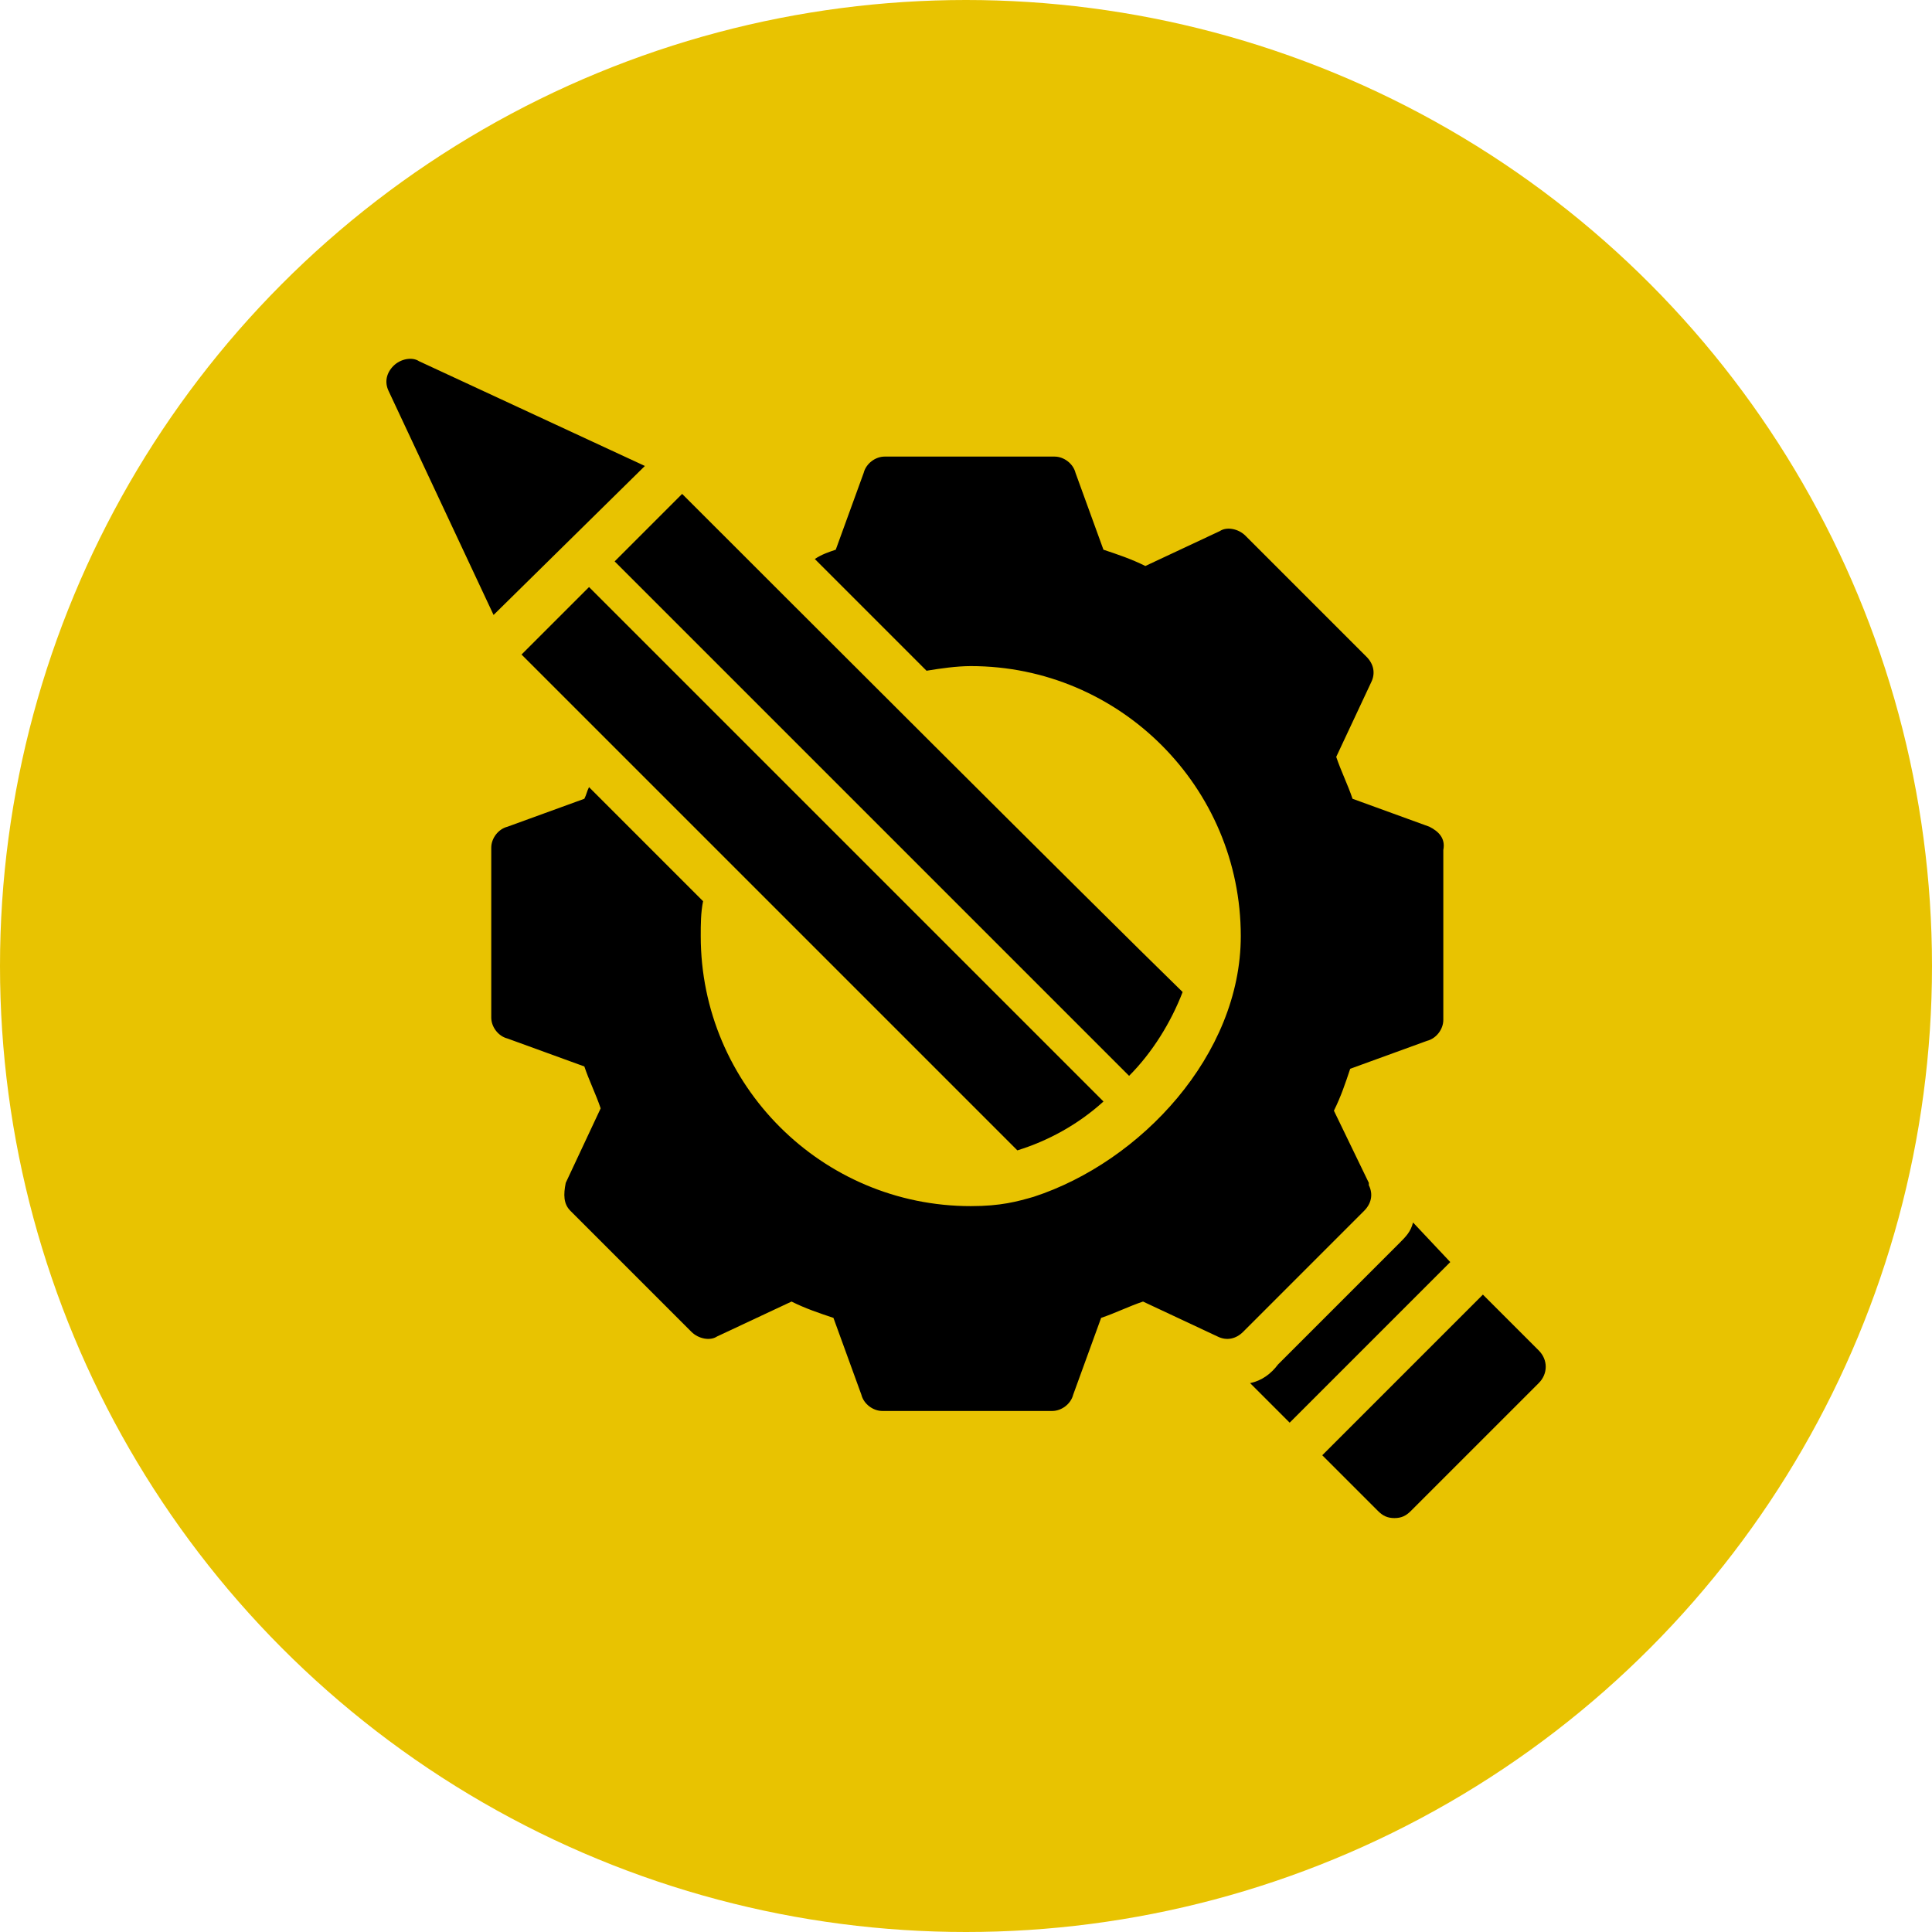 <?xml version="1.0" encoding="UTF-8"?>
<svg xmlns="http://www.w3.org/2000/svg" width="70" height="70" viewBox="0 0 70 70" fill="none">
  <circle cx="35" cy="35" r="35" fill="#E8C301"></circle>
  <path d="M51.788 29.953L49.005 28.941C48.836 28.435 48.583 27.929 48.414 27.423L49.679 24.724C49.848 24.387 49.764 24.049 49.511 23.796L45.125 19.41C44.872 19.157 44.45 19.073 44.197 19.242L41.498 20.507C40.992 20.254 40.486 20.085 39.98 19.917L38.968 17.133C38.884 16.796 38.546 16.543 38.209 16.543H32.052C31.715 16.543 31.378 16.796 31.293 17.133L30.281 19.917C30.028 20.001 29.775 20.085 29.522 20.254L33.57 24.302C34.076 24.218 34.667 24.134 35.173 24.134C40.571 24.134 44.956 28.519 44.956 33.917C44.956 38.218 41.33 42.098 37.45 43.363C36.86 43.532 36.269 43.7 35.173 43.7C29.775 43.7 25.389 39.315 25.389 33.917C25.389 33.495 25.389 33.074 25.474 32.652L21.341 28.519C21.257 28.688 21.257 28.772 21.172 28.941L18.389 29.953C18.052 30.037 17.799 30.375 17.799 30.712V36.869C17.799 37.206 18.052 37.544 18.389 37.628L21.172 38.64C21.341 39.146 21.594 39.652 21.763 40.158L20.498 42.857C20.413 43.279 20.413 43.616 20.666 43.869L25.052 48.255C25.305 48.508 25.727 48.592 25.98 48.423L28.679 47.158C29.185 47.411 29.691 47.58 30.197 47.749L31.209 50.532C31.293 50.869 31.631 51.122 31.968 51.122H38.125C38.462 51.122 38.8 50.869 38.884 50.532L39.896 47.749C40.402 47.58 40.908 47.327 41.414 47.158L44.113 48.423C44.45 48.592 44.788 48.508 45.041 48.255L49.426 43.869C49.679 43.616 49.764 43.279 49.595 42.941V42.857L48.33 40.242C48.583 39.736 48.752 39.23 48.92 38.724L51.703 37.712C52.041 37.628 52.294 37.291 52.294 36.953V30.796C52.378 30.375 52.125 30.122 51.788 29.953Z" fill="black"></path>
  <path d="M52.546 45.727L46.727 51.546L45.293 50.112C45.715 50.028 46.052 49.775 46.305 49.438L50.691 45.052C50.944 44.799 51.112 44.63 51.197 44.293L52.546 45.727Z" fill="black"></path>
  <path d="M55.752 50.111L51.113 54.75C50.944 54.919 50.776 55.003 50.523 55.003C50.27 55.003 50.101 54.919 49.932 54.75L47.908 52.726L53.728 46.906L55.752 48.93C56.089 49.268 56.089 49.774 55.752 50.111Z" fill="black"></path>
  <path d="M23.365 16.883L15.184 13.088C14.931 12.919 14.509 13.003 14.256 13.256C14.003 13.509 13.919 13.847 14.088 14.184L17.883 22.281L23.365 16.883Z" fill="black"></path>
  <path d="M24.715 17.895L22.27 20.34L40.909 38.98C41.752 38.136 42.427 37.04 42.849 35.943C39.644 32.823 27.92 21.099 24.715 17.895Z" fill="black"></path>
  <path d="M21.342 21.27L18.896 23.715C23.198 28.017 32.728 37.547 36.861 41.68C37.957 41.342 39.054 40.752 39.981 39.909L21.342 21.27Z" fill="black"></path>
</svg>
